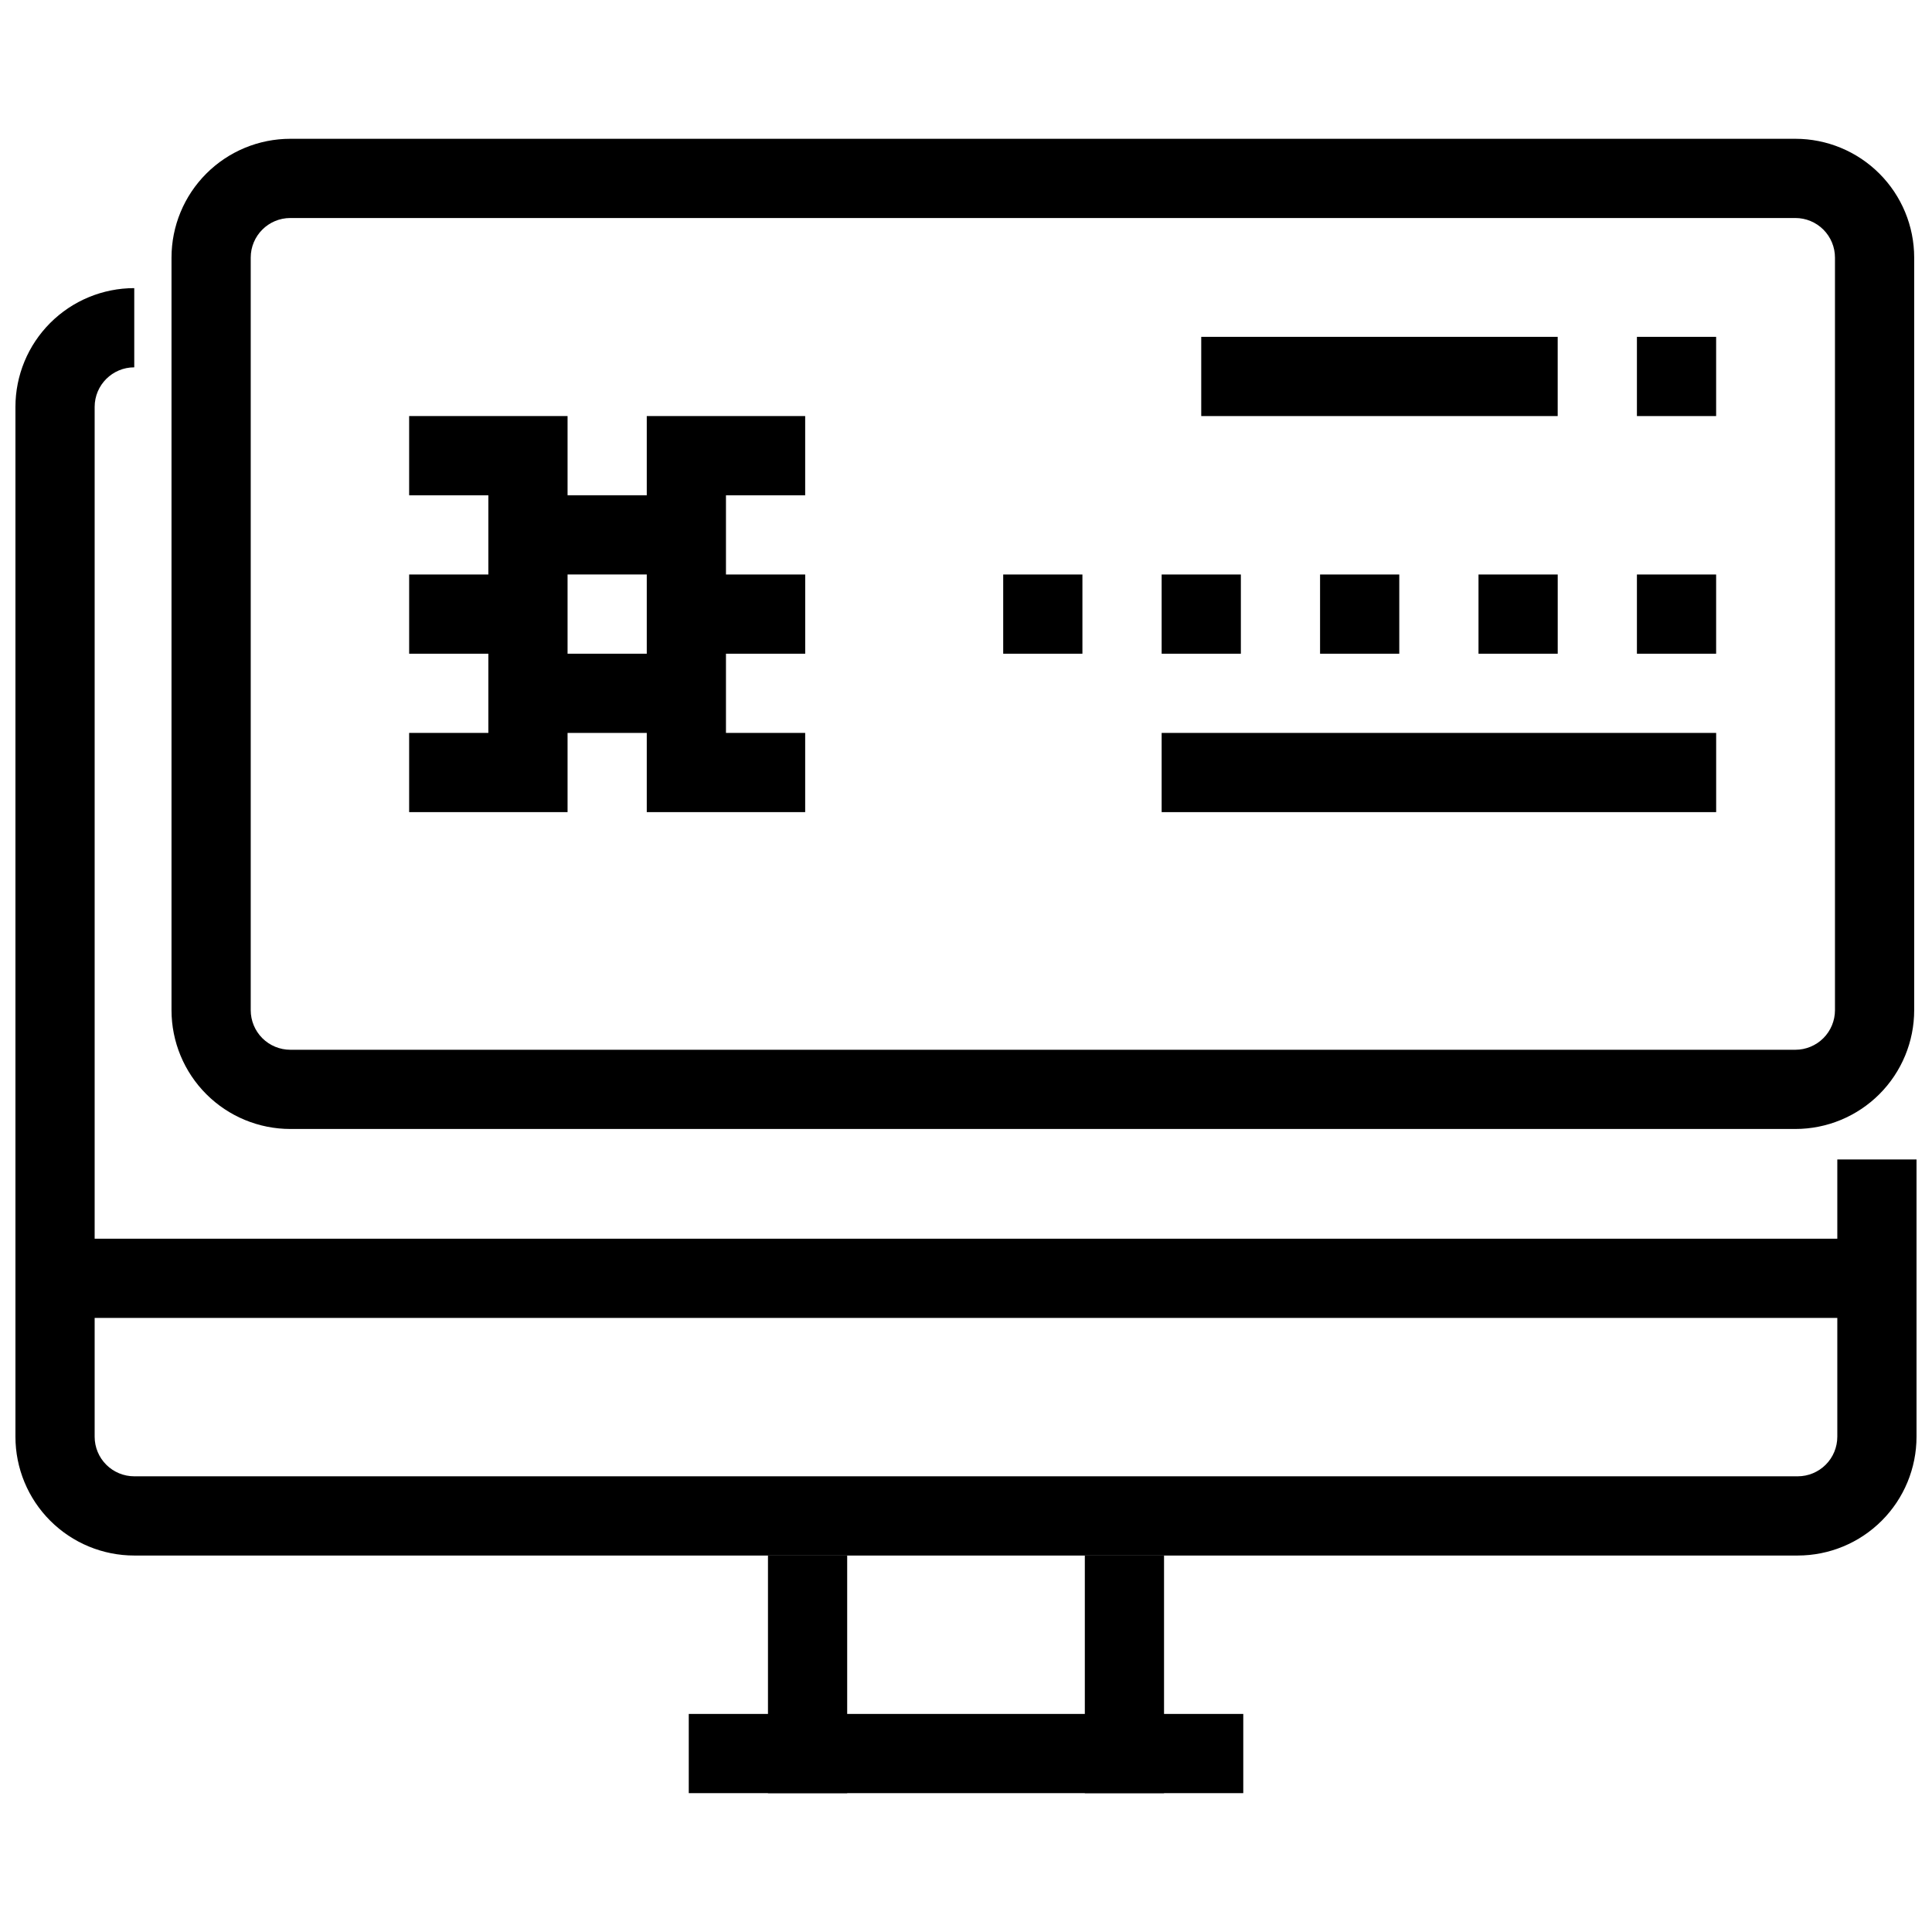 <?xml version="1.0" encoding="UTF-8"?>
<!-- Uploaded to: SVG Find, www.svgrepo.com, Generator: SVG Find Mixer Tools -->
<svg width="800px" height="800px" version="1.1" viewBox="144 144 512 512" xmlns="http://www.w3.org/2000/svg">
 <defs>
  <clipPath id="b">
   <path d="m148.09 220h503.81v337h-503.81z"/>
  </clipPath>
  <clipPath id="a">
   <path d="m189 180h462.9v264h-462.9z"/>
  </clipPath>
 </defs>
 <g clip-path="url(#b)">
  <path d="m620.41 556.23h-440.83c-8.352 0-16.359-3.316-22.266-9.223-5.906-5.902-9.223-13.914-9.223-22.266v-272.9 0.004c0-8.352 3.316-16.359 9.223-22.266s13.914-9.223 22.266-9.223v20.992c-5.797 0-10.496 4.699-10.496 10.496v272.9-0.004c0 2.785 1.105 5.457 3.074 7.422 1.969 1.969 4.637 3.074 7.422 3.074h440.83c2.785 0 5.453-1.105 7.422-3.074 1.969-1.965 3.074-4.637 3.074-7.422v-73.473h20.992v73.473c0 8.352-3.316 16.363-9.223 22.266-5.902 5.906-13.914 9.223-22.266 9.223z"/>
 </g>
 <path d="m158.59 472.27h482.82v20.992h-482.82z"/>
 <path d="m326.53 598.21h146.95v20.992h-146.95z"/>
 <path d="m431.49 556.23h20.992v62.977h-20.992z"/>
 <path d="m347.52 556.23h20.992v62.977h-20.992z"/>
 <path d="m294.41 359.22h-41.984v-20.992h20.992v-62.977h-20.992v-20.992h41.984z"/>
 <path d="m252.43 296.25h31.488v20.992h-31.488z"/>
 <path d="m357.38 359.22h-41.98v-104.96h41.98v20.992h-20.992v62.977h20.992z"/>
 <path d="m325.9 296.25h31.488v20.992h-31.488z"/>
 <path d="m283.91 275.25h41.984v20.992h-41.984z"/>
 <path d="m283.91 317.24h41.984v20.992h-41.984z"/>
 <g clip-path="url(#a)">
  <path d="m619.79 443.19h-398.85c-8.352 0-16.363-3.32-22.266-9.223-5.906-5.906-9.223-13.914-9.223-22.266v-199.43c0-8.352 3.316-16.359 9.223-22.266 5.902-5.906 13.914-9.223 22.266-9.223h398.85c8.352 0 16.359 3.316 22.266 9.223s9.223 13.914 9.223 22.266v199.43c0 8.352-3.316 16.359-9.223 22.266-5.906 5.902-13.914 9.223-22.266 9.223zm-79.77-20.992h79.77c2.785 0 5.453-1.109 7.422-3.074 1.969-1.969 3.074-4.641 3.074-7.422v-199.43c0-2.785-1.105-5.453-3.074-7.422s-4.637-3.074-7.422-3.074h-398.85c-5.797 0-10.496 4.699-10.496 10.496v199.43c0 2.781 1.105 5.453 3.074 7.422 1.969 1.965 4.637 3.074 7.422 3.074z"/>
 </g>
 <path d="m577.8 233.27h20.992v20.992h-20.992z"/>
 <path d="m462.34 233.27h94.465v20.992h-94.465z"/>
 <path d="m577.8 296.25h20.992v20.992h-20.992z"/>
 <path d="m451.85 338.23h146.95v20.992h-146.95z"/>
 <path d="m535.82 296.25h20.992v20.992h-20.992z"/>
 <path d="m493.83 296.25h20.992v20.992h-20.992z"/>
 <path d="m451.85 296.25h20.992v20.992h-20.992z"/>
 <path d="m409.86 296.25h20.992v20.992h-20.992z"/>
</svg>